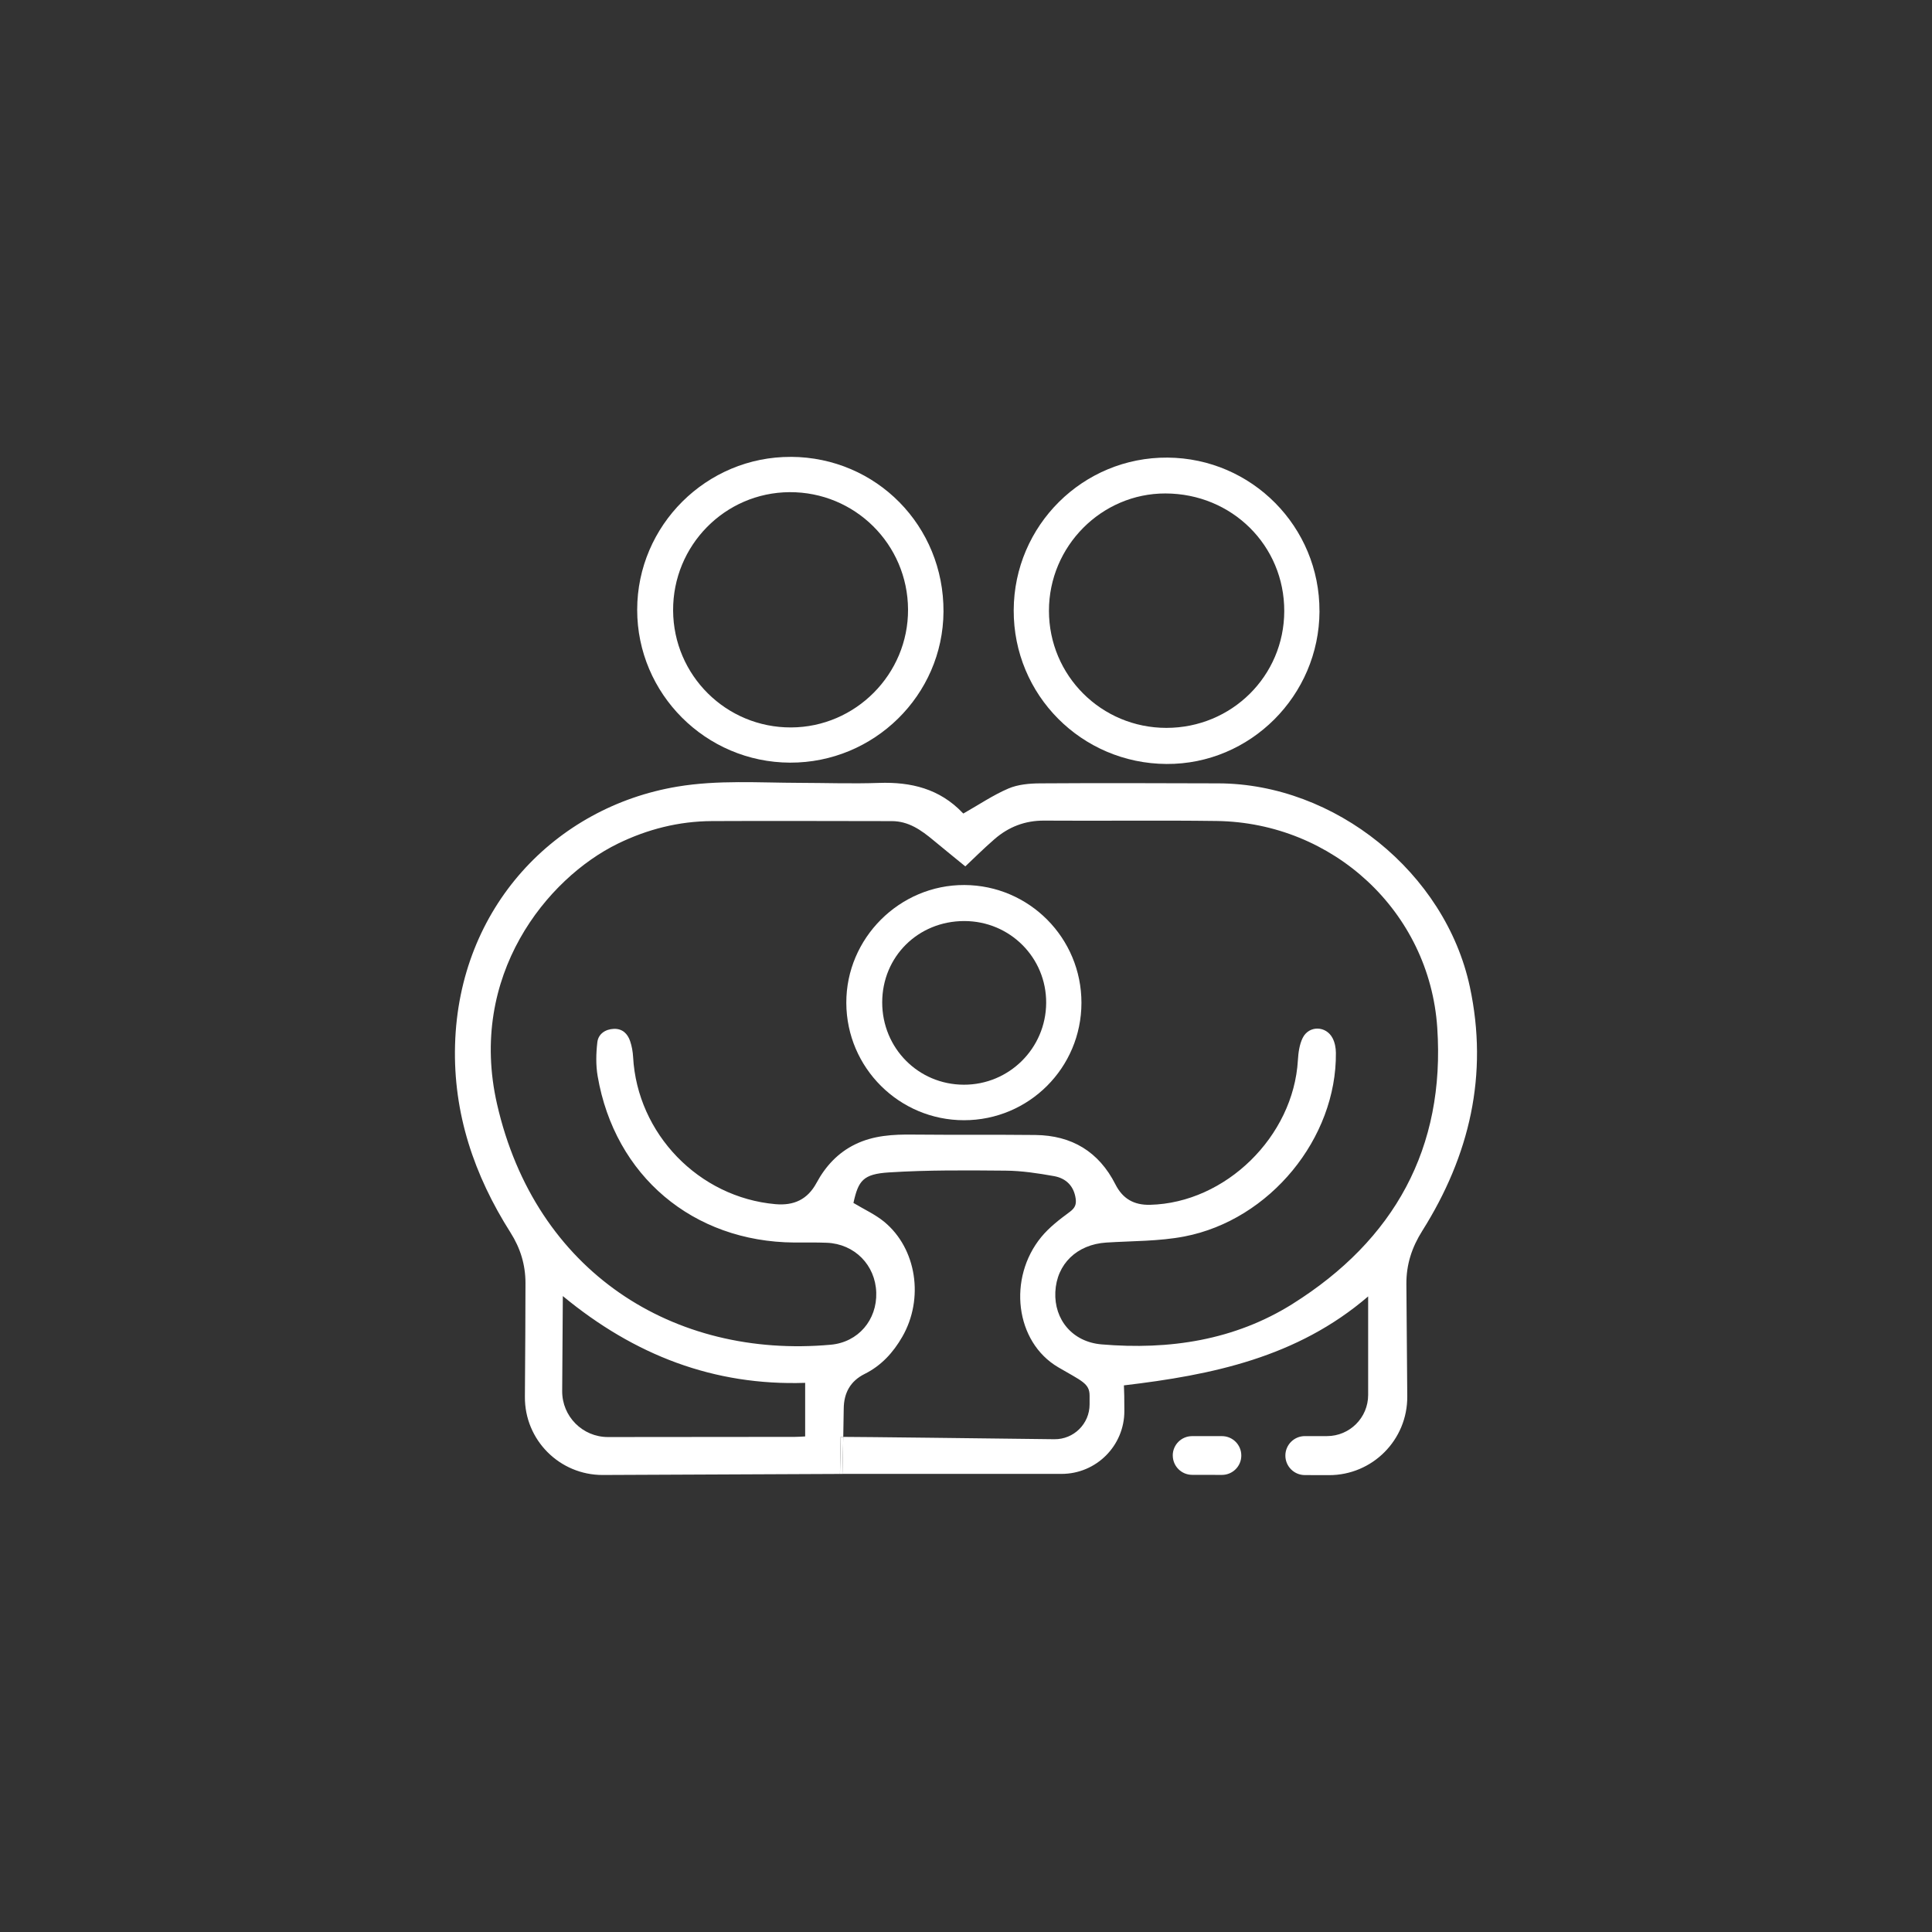 <?xml version="1.0" encoding="UTF-8"?> <svg xmlns="http://www.w3.org/2000/svg" id="Calque_1" data-name="Calque 1" viewBox="0 0 569 569"><rect x="0" y="0" width="569" height="569" fill="#333333" stroke="none"/><defs><style> .cls-1 { fill: #fff; } </style></defs><path class="cls-1" d="m248.36,423.19c-.49,0-.76,0-.76,0l-.21,10.9h.46s.26,0,.26,0c0,0,.14-5.38.25-10.9Z"></path><path class="cls-1" d="m432.89,290.64c-7.21-33.64-39.71-59.84-74.09-59.93-17.48-.05-34.96-.12-52.45,0-3.14.02-6.53.31-9.36,1.52-4.49,1.92-8.61,4.72-13.23,7.34.32.22-.03.06-.28-.2-6.74-7.06-15.17-9.12-24.62-8.79-7.79.27-15.6,0-23.4-.02-12-.03-24-.89-35.98,1.11-35.95,6.01-64.32,35.54-65.46,76.03-.57,20.25,5.63,38.45,16.33,55.31,2.91,4.59,4.41,9.46,4.41,14.88,0,7.73-.08,21.47-.17,33.48-.1,12.73,10.23,23.08,22.96,23.03l70.29-.31h-.46s.21-10.91.21-10.91c0,0,.27,0,.76,0,.06-3.02.12-6.08.14-8.33.05-4.58,1.9-8.09,6.18-10.22,4.86-2.42,8.37-6.25,11.06-10.92,6.45-11.18,4.26-25.98-5.32-33.88-2.64-2.17-5.87-3.63-9.06-5.55,1.45-6.57,2.82-8.51,10.47-8.99,11.42-.73,22.9-.62,34.36-.52,4.75.04,9.54.77,14.24,1.61,3.47.62,5.84,2.83,6.38,6.61.25,1.76-.21,2.79-1.74,3.93-2.99,2.21-6.04,4.54-8.38,7.39-9.94,12.1-7.73,30.91,4.99,38.37,6.89,4.04,9.23,4.73,9.23,8.34v2.6c0,5.71-4.67,10.32-10.38,10.25-18.82-.23-57.11-.69-62.17-.69-.12,5.53-.25,10.9-.25,10.9h-.26s64.8,0,64.8,0c10.23,0,18.52-8.3,18.5-18.52,0-3.26-.04-6.08-.13-7.55,25.92-3.06,51.01-8.22,71.93-26.2v29.02c0,6.69-5.43,12.12-12.12,12.12h-6.52c-3.17,0-5.74,2.57-5.74,5.74h0c0,3.16,2.56,5.73,5.72,5.74l7.1.02c12.82.03,23.19-10.4,23.08-23.22-.1-11.92-.22-25.5-.26-33.1-.03-5.76,1.62-10.77,4.68-15.63,13.93-22.12,19.56-45.97,14.01-71.87Zm-195.76,132.41c-1.01.05-2,.13-2.99.13-14.28,0-39.51.03-55.09.05-7.48,0-13.53-6.08-13.48-13.56.08-11.67.19-26.81.19-27.96,21.1,17.42,44.47,26.45,71.37,25.56v15.77Zm143.63-39.08c-17.18,10.79-36.4,13.65-56.33,11.97-8.59-.72-13.99-7.31-13.62-15.42.38-8.26,6.37-14.02,15.01-14.57,7.67-.49,15.48-.35,22.98-1.79,25.24-4.85,44.9-28.98,44.64-54.1-.01-1.45-.31-3.04-.97-4.3-1.92-3.71-6.99-3.8-8.82-.06-.95,1.94-1.27,4.31-1.4,6.52-1.3,22.5-21.3,42.06-43.52,42.61-4.79.12-8.09-1.8-10.22-6.01-4.89-9.65-12.86-14.43-23.57-14.55-12.03-.13-24.06,0-36.09-.12-5.86-.07-11.61.25-16.98,2.87-5.09,2.48-8.75,6.46-11.39,11.35-2.66,4.93-6.7,6.75-12.12,6.27-22.55-1.99-40.67-20.73-41.9-43.33-.09-1.57-.37-3.18-.87-4.66-.74-2.21-2.28-3.73-4.79-3.64-2.53.1-4.58,1.5-4.87,3.92-.39,3.3-.47,6.76.09,10.02,5.05,29.39,28.08,48.78,57.92,48.99,3.19.02,6.39-.06,9.58.07,8.18.34,14.3,6.56,14.55,14.67.25,8.03-5.28,14.63-13.42,15.36-46.18,4.17-86.97-21.33-98.27-70.9-8.62-37.81,14.7-66.47,35.58-76.67,8.75-4.27,17.98-6.6,27.7-6.65,17.66-.09,35.32,0,52.98.01,4.96,0,8.67,2.65,12.25,5.63,3.18,2.64,6.4,5.24,9.41,7.7,2.27-2.13,5.33-5.19,8.58-8.01,4.18-3.63,9.01-5.51,14.69-5.47,16.91.12,33.83-.12,50.75.11,34.28.48,62.66,26.66,64.97,60.84,2.4,35.51-12.69,62.59-42.56,81.35Z"></path><path class="cls-1" d="m345.4,428.66h0c0,3.14,2.54,5.69,5.68,5.7l8.79.02c3.15,0,5.71-2.54,5.71-5.7v-.02c0-3.15-2.55-5.7-5.7-5.7h-8.79c-3.15,0-5.7,2.55-5.7,5.7Z"></path><path class="cls-1" d="m232.95,134.55c25.16.12,45.07,20.35,44.92,45.62-.15,24.56-20.45,44.52-45.19,44.44-24.83-.08-45.03-20.28-45.02-45.02.01-24.86,20.42-45.15,45.3-45.03Zm34.48,44.95c-.09-19.23-15.69-34.67-34.92-34.55-19.03.12-34.37,15.72-34.27,34.86.1,19.1,15.63,34.5,34.73,34.43,19.02-.06,34.55-15.72,34.46-34.75Z"></path><path class="cls-1" d="m388.61,180.02c-.1,24.85-20.39,45.12-45.04,44.98-25.04-.14-45.11-20.32-45.02-45.28.09-24.98,20.4-45.13,45.31-44.95,24.83.18,44.84,20.41,44.74,45.25Zm-45.09,34.35c19.22,0,34.66-15.28,34.71-34.37.05-19.32-15.42-34.64-35-34.67-18.83-.03-34.31,15.56-34.3,34.54,0,19.11,15.44,34.5,34.59,34.5Z"></path><path class="cls-1" d="m318.5,295.36c-.02,19.11-15.48,34.56-34.58,34.56-19.09,0-34.59-15.45-34.67-34.52-.08-19.08,15.69-34.83,34.78-34.75,19.08.08,34.49,15.6,34.47,34.71Zm-34.5-24.1c-13.6,0-24.17,10.48-24.18,23.96,0,13.46,10.63,24.2,24.01,24.24,13.35.05,24.2-10.71,24.28-24.07.08-13.36-10.68-24.13-24.11-24.13Z"></path></svg> 